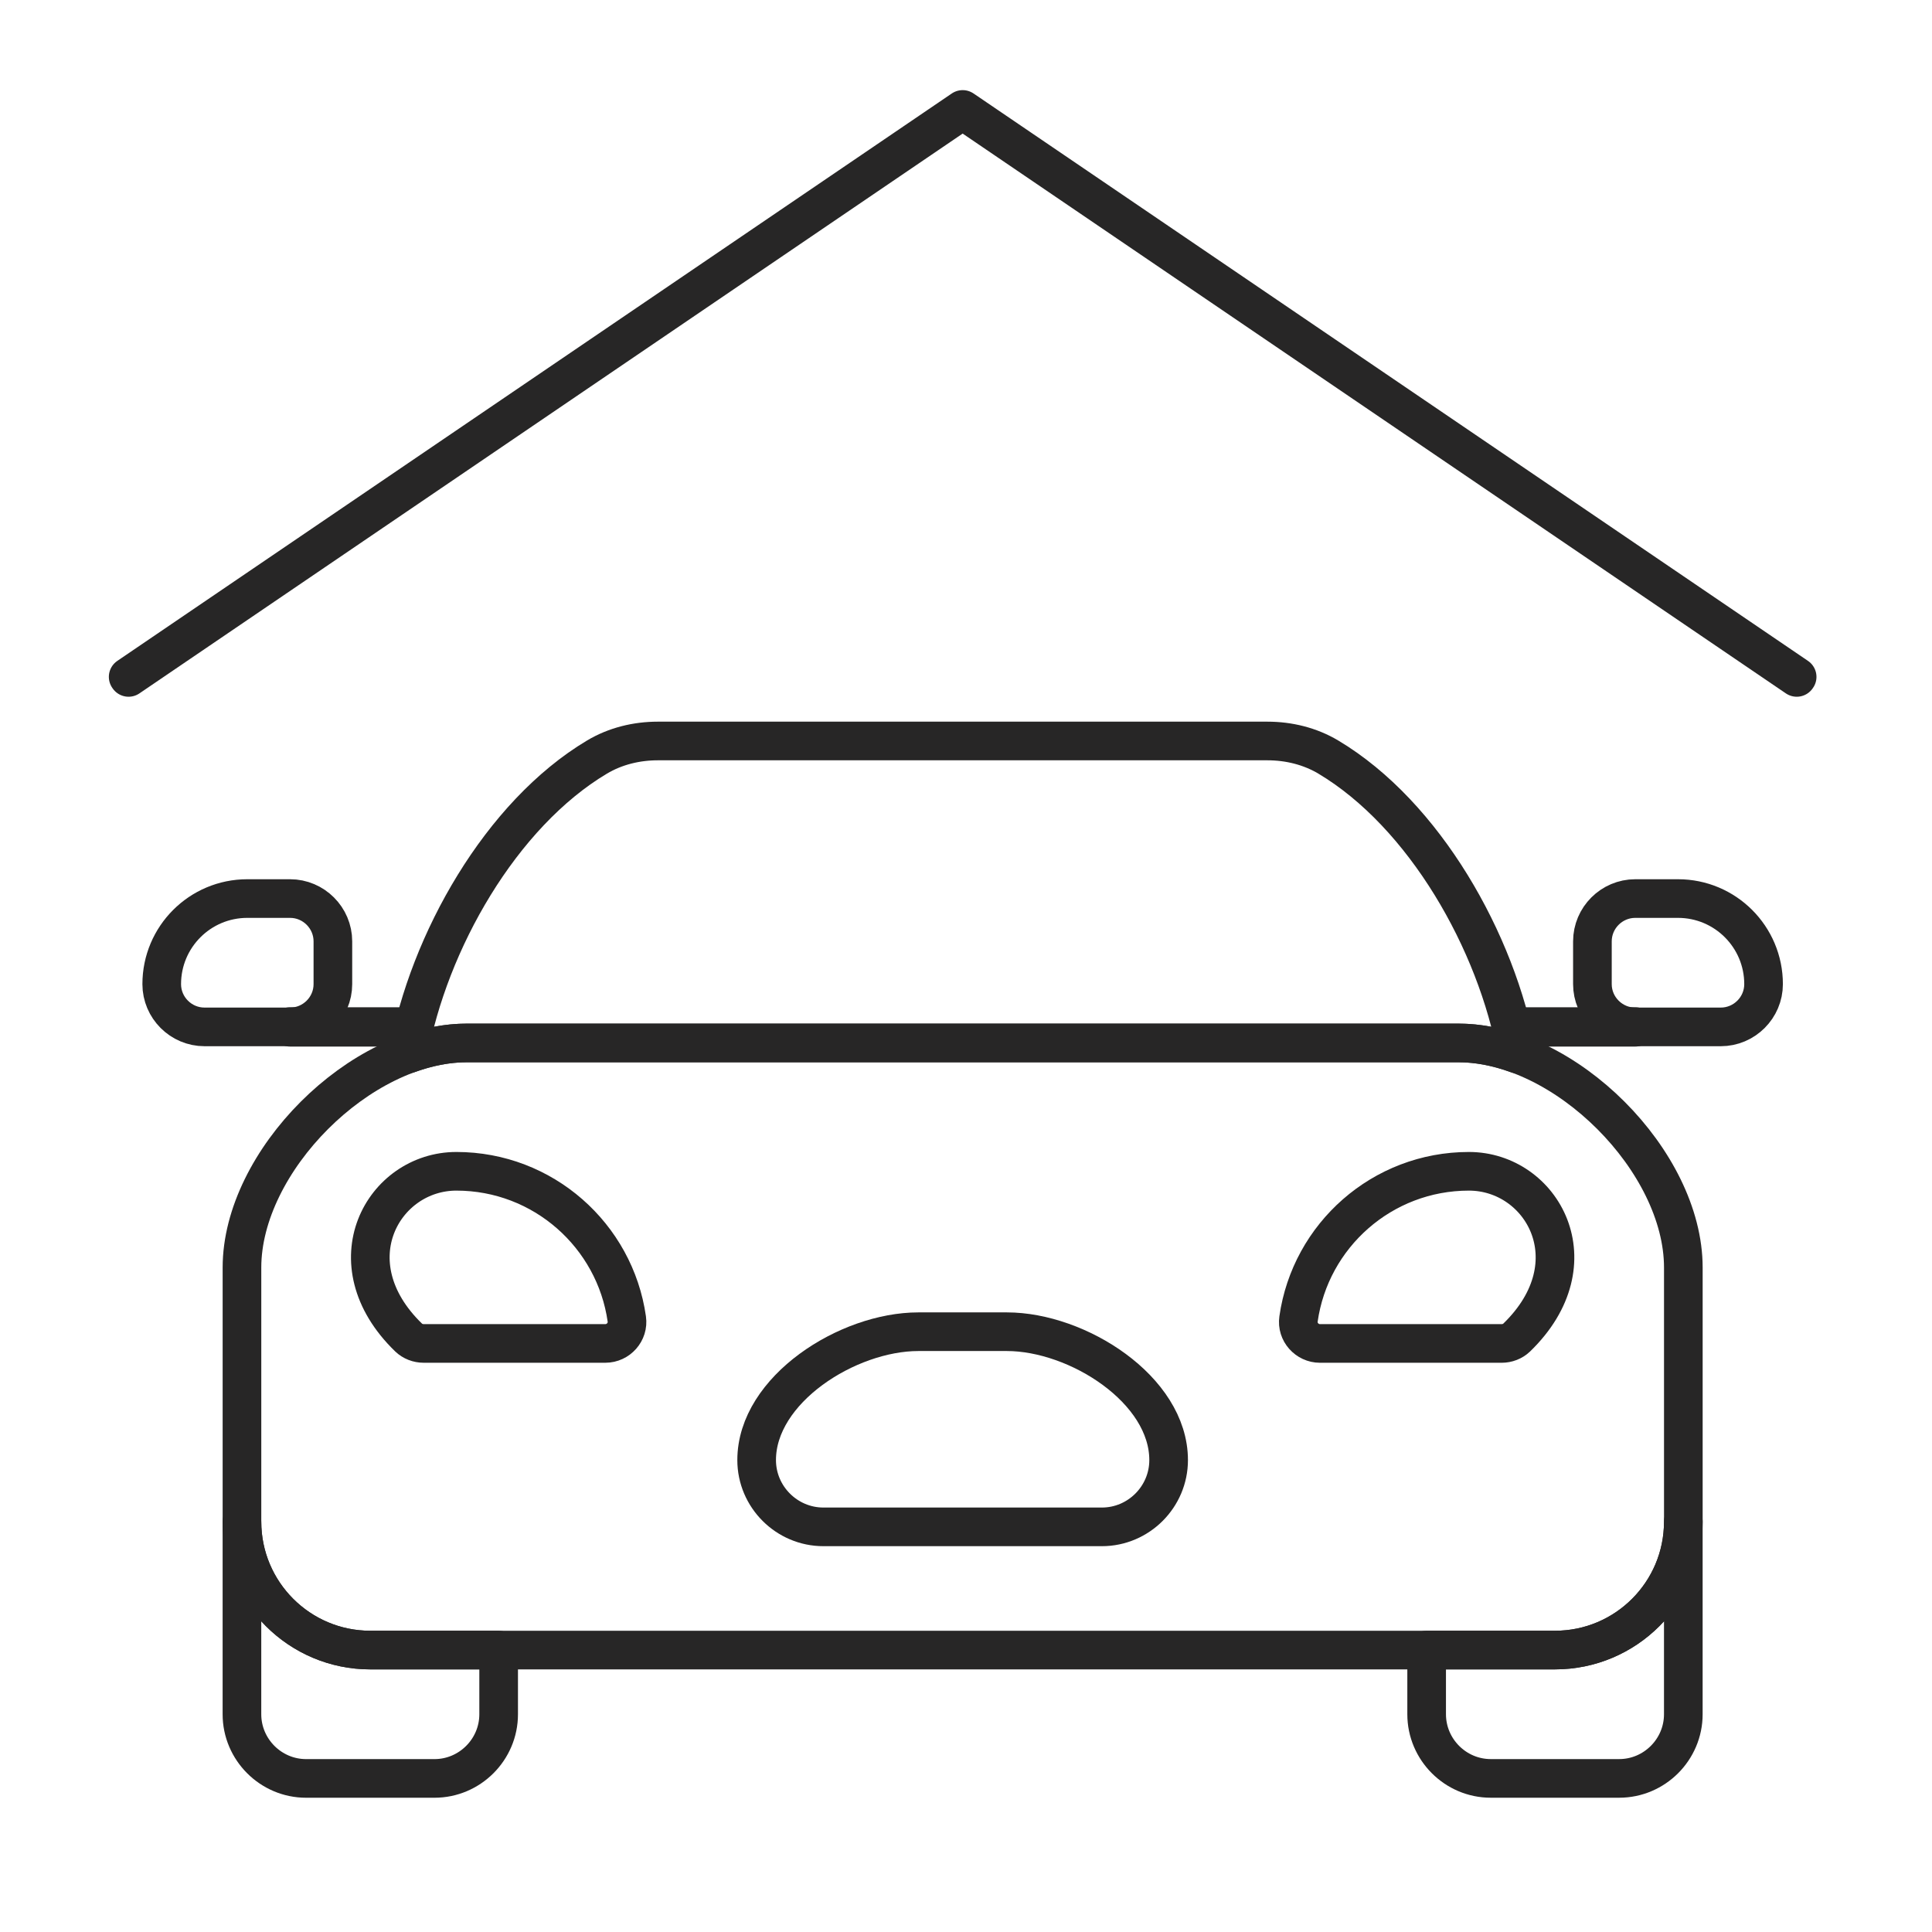 <?xml version="1.0" encoding="utf-8"?>
<!-- Generator: Adobe Illustrator 16.0.0, SVG Export Plug-In . SVG Version: 6.00 Build 0)  -->
<!DOCTYPE svg PUBLIC "-//W3C//DTD SVG 1.1//EN" "http://www.w3.org/Graphics/SVG/1.1/DTD/svg11.dtd">
<svg version="1.1" id="Layer_1" xmlns="http://www.w3.org/2000/svg" xmlns:xlink="http://www.w3.org/1999/xlink" x="0px" y="0px"
	 width="100px" height="100px" viewBox="0 0 100 100" enable-background="new 0 0 100 100" xml:space="preserve">
<g>
	<g>
		<path fill="none" stroke="#272626" stroke-width="2" stroke-linecap="round" stroke-linejoin="round" stroke-miterlimit="10" d="
			M87.129,78.763V65.609c0-5.504-6.121-11.625-11.625-11.625H24.15c-5.504,0-11.626,6.121-11.626,11.625v13.153l0,0
			c0,3.67,2.975,6.645,6.644,6.645h61.319C84.155,85.407,87.129,82.433,87.129,78.763z"/>
		<path fill="none" stroke="#272626" stroke-width="2" stroke-linecap="round" stroke-linejoin="round" stroke-miterlimit="10" d="
			M75.504,53.982c0.998,0,2.017,0.207,3.016,0.569c-1.047-5.804-4.795-12.399-9.768-15.366c-0.951-0.566-2.047-0.832-3.153-0.832
			H52.384H34.055c-1.106,0-2.205,0.266-3.154,0.832c-4.972,2.967-8.72,9.563-9.769,15.366c1-0.362,2.018-0.569,3.017-0.569H75.504z"
			/>
		<g>
			<path fill="none" stroke="#272626" stroke-width="2" stroke-linecap="round" stroke-linejoin="round" stroke-miterlimit="10" d="
				M12.523,78.763v9.967c0,1.826,1.495,3.321,3.321,3.321h6.644c1.827,0,3.322-1.495,3.322-3.321v-3.322h-6.644
				C15.498,85.407,12.523,82.433,12.523,78.763z"/>
			<path fill="none" stroke="#272626" stroke-width="2" stroke-linecap="round" stroke-linejoin="round" stroke-miterlimit="10" d="
				M80.486,85.407h-6.643v3.322c0,1.826,1.494,3.321,3.319,3.321h6.645c1.827,0,3.321-1.495,3.321-3.321v-9.967
				C87.129,82.433,84.155,85.407,80.486,85.407z"/>
		</g>
		<g>
			<g>
				
					<path fill="none" stroke="#272626" stroke-width="2" stroke-linecap="round" stroke-linejoin="round" stroke-miterlimit="10" d="
					M91.282,50.939c0,1.218-0.997,2.213-2.215,2.213H84.64c-1.219,0-2.217-0.995-2.217-2.213v-2.215
					c0-1.218,0.998-2.215,2.217-2.215h2.213C89.299,46.509,91.282,48.491,91.282,50.939z"/>
				
					<rect x="78.482" y="53.135" fill="none" stroke="#272626" stroke-width="2" stroke-linecap="round" stroke-linejoin="round" stroke-miterlimit="10" width="6.157" height="0.035"/>
			</g>
			<g>
				
					<path fill="none" stroke="#272626" stroke-width="2" stroke-linecap="round" stroke-linejoin="round" stroke-miterlimit="10" d="
					M8.371,50.939c0,1.218,0.996,2.213,2.215,2.213h4.429c1.218,0,2.215-0.995,2.215-2.213v-2.215c0-1.218-0.997-2.215-2.215-2.215
					H12.8C10.354,46.509,8.371,48.491,8.371,50.939z"/>
				
					<rect x="15.015" y="53.135" fill="none" stroke="#272626" stroke-width="2" stroke-linecap="round" stroke-linejoin="round" stroke-miterlimit="10" width="6.156" height="0.035"/>
			</g>
		</g>
		<g>
			<path fill="none" stroke="#272626" stroke-width="2" stroke-linecap="round" stroke-linejoin="round" stroke-miterlimit="10" d="
				M76.031,60.626c-4.492,0-8.206,3.323-8.82,7.645c-0.097,0.669,0.438,1.266,1.112,1.266h9.403c0.287,0,0.571-0.107,0.778-0.306
				C82.504,65.354,79.818,60.626,76.031,60.626z"/>
			<path fill="none" stroke="#272626" stroke-width="2" stroke-linecap="round" stroke-linejoin="round" stroke-miterlimit="10" d="
				M23.622,60.626c-3.788,0-6.472,4.729-2.473,8.604c0.206,0.198,0.491,0.306,0.777,0.306h9.405c0.675,0,1.208-0.597,1.112-1.266
				C31.828,63.949,28.113,60.626,23.622,60.626z"/>
		</g>
		<path fill="none" stroke="#272626" stroke-width="2" stroke-linecap="round" stroke-linejoin="round" stroke-miterlimit="10" d="
			M60.488,75.575c0,1.898-1.553,3.455-3.454,3.455H42.619c-1.901,0-3.455-1.557-3.455-3.455c-0.001-3.656,4.715-6.646,8.37-6.646
			h4.583C55.772,68.93,60.488,71.919,60.488,75.575z"/>
	</g>
	
		<polygon fill="none" stroke="#272626" stroke-width="2" stroke-linecap="round" stroke-linejoin="round" stroke-miterlimit="10" points="
		92.999,35.063 49.827,5.705 6.654,35.063 6.634,35.035 49.827,5.665 49.837,5.671 93.02,35.035 	"/>
</g>
</svg>
